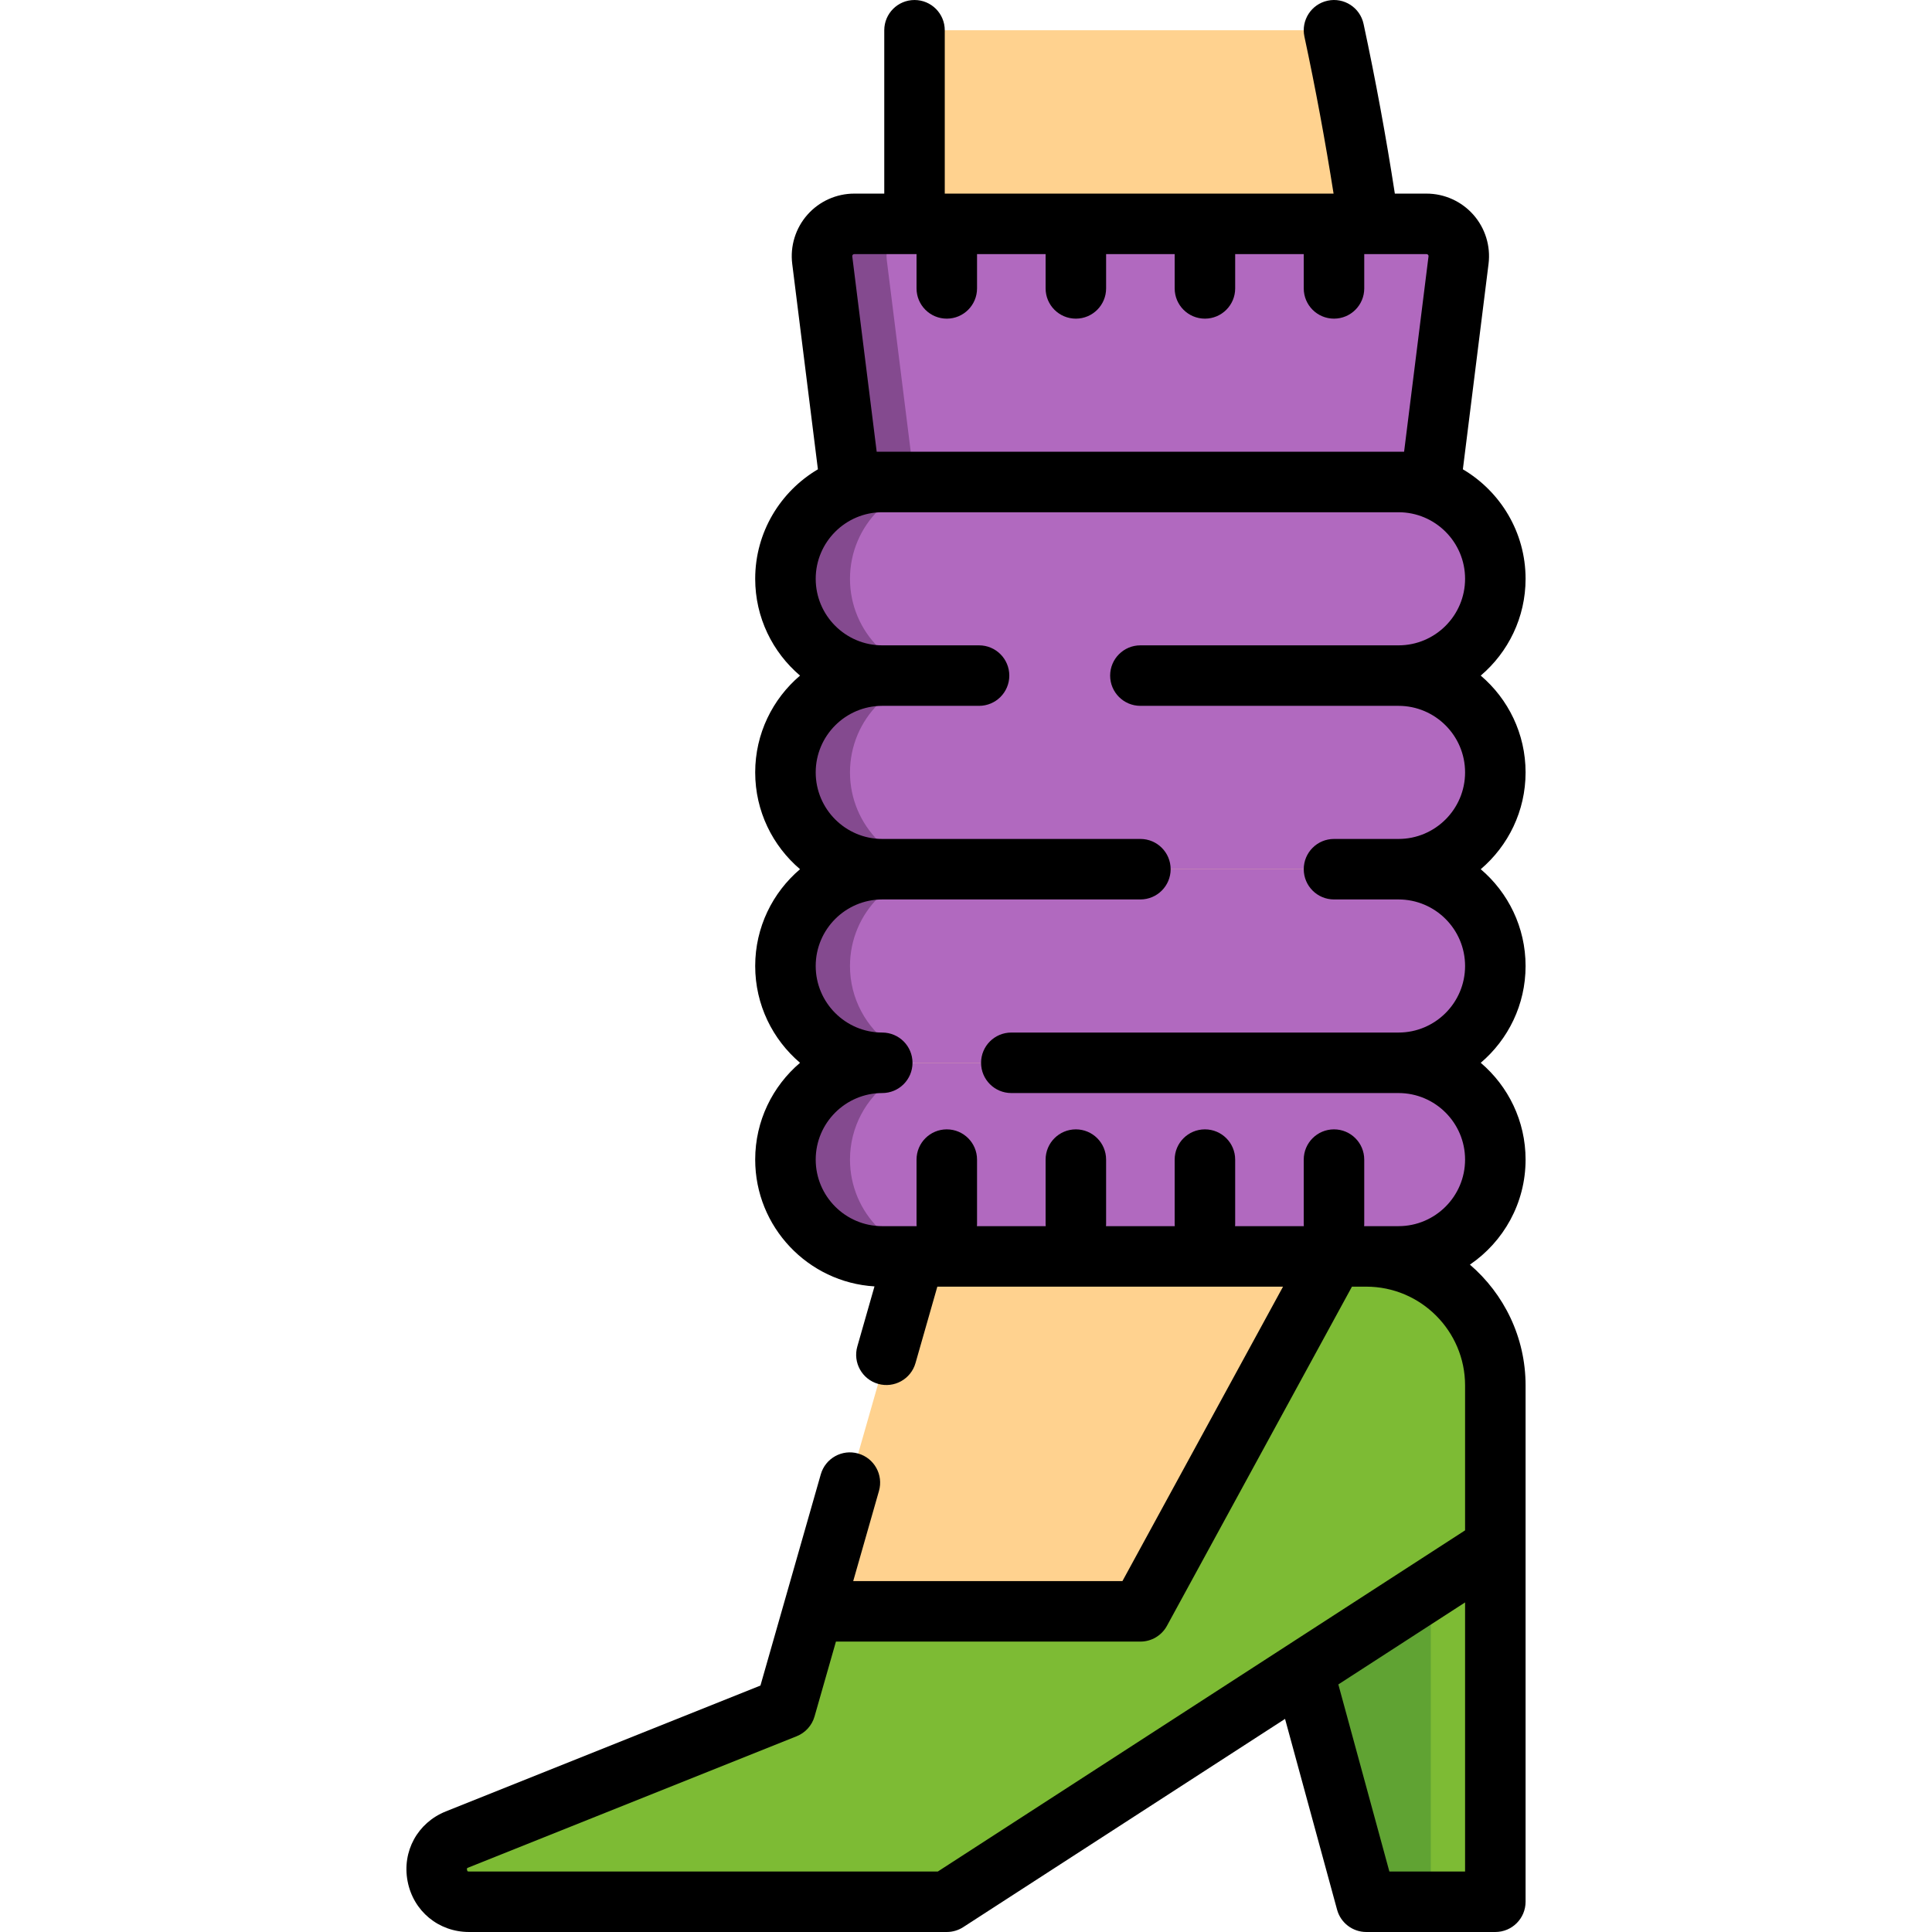 <?xml version="1.0" encoding="iso-8859-1"?>
<!-- Uploaded to: SVG Repo, www.svgrepo.com, Generator: SVG Repo Mixer Tools -->
<svg version="1.1" id="Layer_1" xmlns="http://www.w3.org/2000/svg" xmlns:xlink="http://www.w3.org/1999/xlink" 
	 viewBox="0 0 512.002 512.002" xml:space="preserve">
<g>
	<path style="fill:#FFD28F;" d="M353.523,332.962H242.359V8.019h111.165c10.165,47.294,18.678,108.391,17.102,179.574
		C369.383,243.706,362.167,292.786,353.523,332.962z"/>
	<path style="fill:#FFD28F;" d="M362.075,332.962H242.359l-34.205,119.716l-87.04,34.816c-8.741,3.496-6.239,16.491,3.176,16.491
		h126.62l145.369-94.062v-42.756C396.279,348.276,380.965,332.962,362.075,332.962z"/>
</g>
<polygon style="fill:#60A333;" points="362.075,503.984 396.279,503.984 396.279,409.922 336.421,409.922 "/>
<g>
	<rect x="379.18" y="409.921" style="fill:#7DBB34;" width="17.102" height="94.062"/>
	<path style="fill:#7DBB34;" d="M362.075,332.962h-8.551l-51.307,94.062h-86.733l-7.329,25.653l-87.04,34.816
		c-8.741,3.496-6.239,16.491,3.176,16.491h126.62l145.369-94.062v-42.756C396.279,348.276,380.965,332.962,362.075,332.962z"/>
</g>
<g>
	<path style="fill:#B169BF;" d="M370.626,127.735H233.808c-14.168,0-25.653,11.485-25.653,25.653l0,0
		c0,14.168,11.485,25.653,25.653,25.653c-14.168,0-25.653,11.485-25.653,25.653l0,0c0,14.168,11.485,25.653,25.653,25.653h136.818
		c14.168,0,25.653-11.485,25.653-25.653l0,0c0-14.168-11.485-25.653-25.653-25.653c14.168,0,25.653-11.485,25.653-25.653l0,0
		C396.279,139.221,384.793,127.735,370.626,127.735z"/>
	<path style="fill:#B169BF;" d="M370.626,281.655c14.168,0,25.653-11.485,25.653-25.653l0,0c0-14.168-11.485-25.653-25.653-25.653
		H233.808c-14.168,0-25.653,11.485-25.653,25.653l0,0c0,14.168,11.485,25.653,25.653,25.653"/>
	<path style="fill:#B169BF;" d="M370.626,332.962c14.168,0,25.653-11.485,25.653-25.653l0,0c0-14.168-11.485-25.653-25.653-25.653
		H233.808c-14.168,0-25.653,11.485-25.653,25.653l0,0c0,14.168,11.485,25.653,25.653,25.653H370.626z"/>
</g>
<path id="SVGCleanerId_0" style="fill:#B169BF;" d="M370.626,127.735H233.808c-14.168,0-25.653,11.485-25.653,25.653l0,0
	c0,14.168,11.485,25.653,25.653,25.653h136.818c14.168,0,25.653-11.485,25.653-25.653l0,0
	C396.279,139.221,384.793,127.735,370.626,127.735z"/>
<path style="fill:#B169BF;" d="M379.177,127.735h-153.92l-7.35-58.798c-0.638-5.104,3.341-9.611,8.485-9.611h151.649
	c5.144,0,9.123,4.508,8.485,9.611L379.177,127.735z"/>
<path style="fill:#844A8F;" d="M243.494,59.326h-17.102c-5.143,0-9.123,4.508-8.485,9.611l7.35,58.798h17.102l-7.35-58.798
	C234.371,63.834,238.35,59.326,243.494,59.326z"/>
<g>
	<path id="SVGCleanerId_0_1_" style="fill:#B169BF;" d="M370.626,127.735H233.808c-14.168,0-25.653,11.485-25.653,25.653l0,0
		c0,14.168,11.485,25.653,25.653,25.653h136.818c14.168,0,25.653-11.485,25.653-25.653l0,0
		C396.279,139.221,384.793,127.735,370.626,127.735z"/>
</g>
<g>
	<path style="fill:#844A8F;" d="M250.91,179.041h-17.102c-14.168,0-25.653,11.485-25.653,25.653l0,0
		c0,14.168,11.485,25.653,25.653,25.653h17.102c-14.168,0-25.653-11.485-25.653-25.653l0,0
		C225.257,190.528,236.742,179.041,250.91,179.041z"/>
	<path style="fill:#844A8F;" d="M236.123,276.959c-6.572-4.645-10.867-12.298-10.867-20.957l0,0
		c0-14.168,11.485-25.653,25.653-25.653h-17.102c-14.168,0-25.653,11.485-25.653,25.653l0,0c0,14.168,11.485,25.653,25.653,25.653
		h2.316V276.959z"/>
	<path style="fill:#844A8F;" d="M225.257,307.308L225.257,307.308c0-8.66,4.296-16.311,10.867-20.957v-4.697h-2.316
		c-14.168,0-25.653,11.485-25.653,25.653l0,0c0,14.168,11.485,25.653,25.653,25.653h17.102
		C236.742,332.962,225.257,321.476,225.257,307.308z"/>
	<path style="fill:#844A8F;" d="M250.91,127.735h-17.102c-14.168,0-25.653,11.485-25.653,25.653l0,0
		c0,14.168,11.485,25.653,25.653,25.653h17.102c-14.168,0-25.653-11.485-25.653-25.653l0,0
		C225.257,139.221,236.742,127.735,250.91,127.735z"/>
</g>
<path d="M404.296,204.695c0-10.266-4.618-19.473-11.885-25.653c7.267-6.18,11.885-15.388,11.885-25.653
	c0-12.347-6.684-23.155-16.619-29.016l6.805-54.441c0.589-4.714-0.877-9.459-4.02-13.02c-3.143-3.56-7.67-5.603-12.421-5.603h-8.391
	c-2.322-15.017-5.1-30.135-8.29-44.975c-0.929-4.329-5.194-7.082-9.522-6.153c-4.329,0.931-7.084,5.194-6.153,9.523
	c2.95,13.73,5.531,27.701,7.727,41.606H250.374V8.019c0-4.427-3.588-8.017-8.017-8.017s-8.017,3.589-8.017,8.017v43.29h-7.95
	c-4.75,0-9.278,2.043-12.421,5.603c-3.143,3.562-4.609,8.306-4.02,13.02l6.805,54.441c-9.935,5.861-16.619,16.669-16.619,29.016
	c0,10.266,4.618,19.473,11.885,25.653c-7.267,6.18-11.885,15.388-11.885,25.653c0,10.266,4.618,19.473,11.885,25.653
	c-7.267,6.18-11.885,15.388-11.885,25.653c0,10.266,4.618,19.473,11.885,25.653c-7.267,6.18-11.885,15.388-11.885,25.653
	c0,17.874,14.002,32.534,31.614,33.602l-4.548,15.919c-1.217,4.257,1.248,8.694,5.505,9.911c4.253,1.213,8.694-1.248,9.911-5.506
	l5.787-20.255h91.614l-42.561,78.029h-71.346l6.826-23.892c1.216-4.257-1.25-8.694-5.506-9.911
	c-4.254-1.219-8.695,1.248-9.911,5.506l-15.342,53.696l-0.653,2.287l-83.39,33.357c-7.479,2.992-11.639,10.606-10.116,18.515
	c1.523,7.911,8.214,13.435,16.27,13.435h126.62c1.545,0,3.057-0.447,4.355-1.286l85.288-55.186l13.79,50.563
	c0.951,3.488,4.12,5.908,7.733,5.908h34.204c4.428,0,8.017-3.589,8.017-8.017V367.166c0-12.797-5.73-24.273-14.751-32.022
	c8.896-6.066,14.751-16.279,14.751-27.836c0-10.266-4.618-19.473-11.885-25.653c7.267-6.18,11.885-15.388,11.885-25.653
	c0-10.266-4.618-19.473-11.885-25.653C399.677,224.168,404.296,214.96,404.296,204.695z M232.334,119.718l-6.472-51.775
	c-0.009-0.065-0.03-0.239,0.129-0.42c0.159-0.181,0.335-0.181,0.401-0.181h16.502v9.086c0,4.427,3.588,8.017,8.017,8.017
	s8.017-3.589,8.017-8.017v-9.086h18.171v9.086c0,4.427,3.588,8.017,8.017,8.017c4.428,0,8.017-3.589,8.017-8.017v-9.086h18.171
	v9.086c0,4.427,3.588,8.017,8.017,8.017c4.428,0,8.017-3.589,8.017-8.017v-9.086h18.171v9.086c0,4.427,3.588,8.017,8.017,8.017
	c4.428,0,8.017-3.589,8.017-8.017v-9.086h16.502c0.066,0,0.242,0,0.401,0.181c0.159,0.181,0.138,0.355,0.129,0.42l-6.472,51.775
	h-1.474H233.808H232.334z M248.542,495.968H124.29c-0.25,0-0.347-0.042-0.351-0.042c-0.156-0.125-0.255-0.647-0.162-0.816
	c0.001-0.001,0.073-0.078,0.314-0.174l87.041-34.816c2.302-0.92,4.05-2.856,4.731-5.241l5.669-19.84h80.685
	c2.933,0,5.633-1.602,7.038-4.178l49.028-89.884h3.792c14.441,0,26.188,11.748,26.188,26.188v38.395L248.542,495.968z
	 M368.197,495.968l-13.521-49.577l33.587-21.733v71.31H368.197z M361.512,324.945c0.012-0.177,0.027-0.354,0.027-0.534v-17.102
	c0-4.427-3.588-8.017-8.017-8.017c-4.428,0-8.017,3.589-8.017,8.017v17.102c0,0.181,0.015,0.357,0.027,0.534h-18.225
	c0.012-0.177,0.027-0.354,0.027-0.534v-17.102c0-4.427-3.588-8.017-8.017-8.017c-4.428,0-8.017,3.589-8.017,8.017v17.102
	c0,0.181,0.015,0.357,0.027,0.534h-18.225c0.012-0.177,0.027-0.354,0.027-0.534v-17.102c0-4.427-3.588-8.017-8.017-8.017
	c-4.428,0-8.017,3.589-8.017,8.017v17.102c0,0.181,0.015,0.357,0.027,0.534h-18.225c0.012-0.177,0.027-0.354,0.027-0.534v-17.102
	c0-4.427-3.588-8.017-8.017-8.017s-8.017,3.589-8.017,8.017v17.102c0,0.181,0.015,0.357,0.027,0.534h-0.561h-8.551
	c-9.725,0-17.637-7.912-17.637-17.637s7.912-17.637,17.637-17.637c4.428,0,8.017-3.589,8.017-8.017c0-4.427-3.588-8.017-8.017-8.017
	c-9.725,0-17.637-7.912-17.637-17.637c0-9.725,7.912-17.637,17.637-17.637h68.409c4.428,0,8.017-3.589,8.017-8.017
	c0-4.427-3.588-8.017-8.017-8.017h-68.409c-9.725,0-17.637-7.912-17.637-17.637c0-9.725,7.912-17.637,17.637-17.637h25.653
	c4.428,0,8.017-3.589,8.017-8.017c0-4.427-3.588-8.017-8.017-8.017h-25.653c-9.725,0-17.637-7.912-17.637-17.637
	c0-9.725,7.912-17.637,17.637-17.637h136.818c9.725,0,17.637,7.912,17.637,17.637c0,9.725-7.912,17.637-17.637,17.637h-68.409
	c-4.428,0-8.017,3.589-8.017,8.017c0,4.427,3.588,8.017,8.017,8.017h68.409c9.725,0,17.637,7.912,17.637,17.637
	c0,9.725-7.912,17.637-17.637,17.637h-17.102c-4.428,0-8.017,3.589-8.017,8.017c0,4.427,3.588,8.017,8.017,8.017h17.102
	c9.725,0,17.637,7.912,17.637,17.637c0,9.725-7.912,17.637-17.637,17.637H268.011c-4.428,0-8.017,3.589-8.017,8.017
	c0,4.427,3.588,8.017,8.017,8.017h102.614c9.725,0,17.637,7.912,17.637,17.637s-7.912,17.637-17.637,17.637h-8.551H361.512z"/>
</svg>